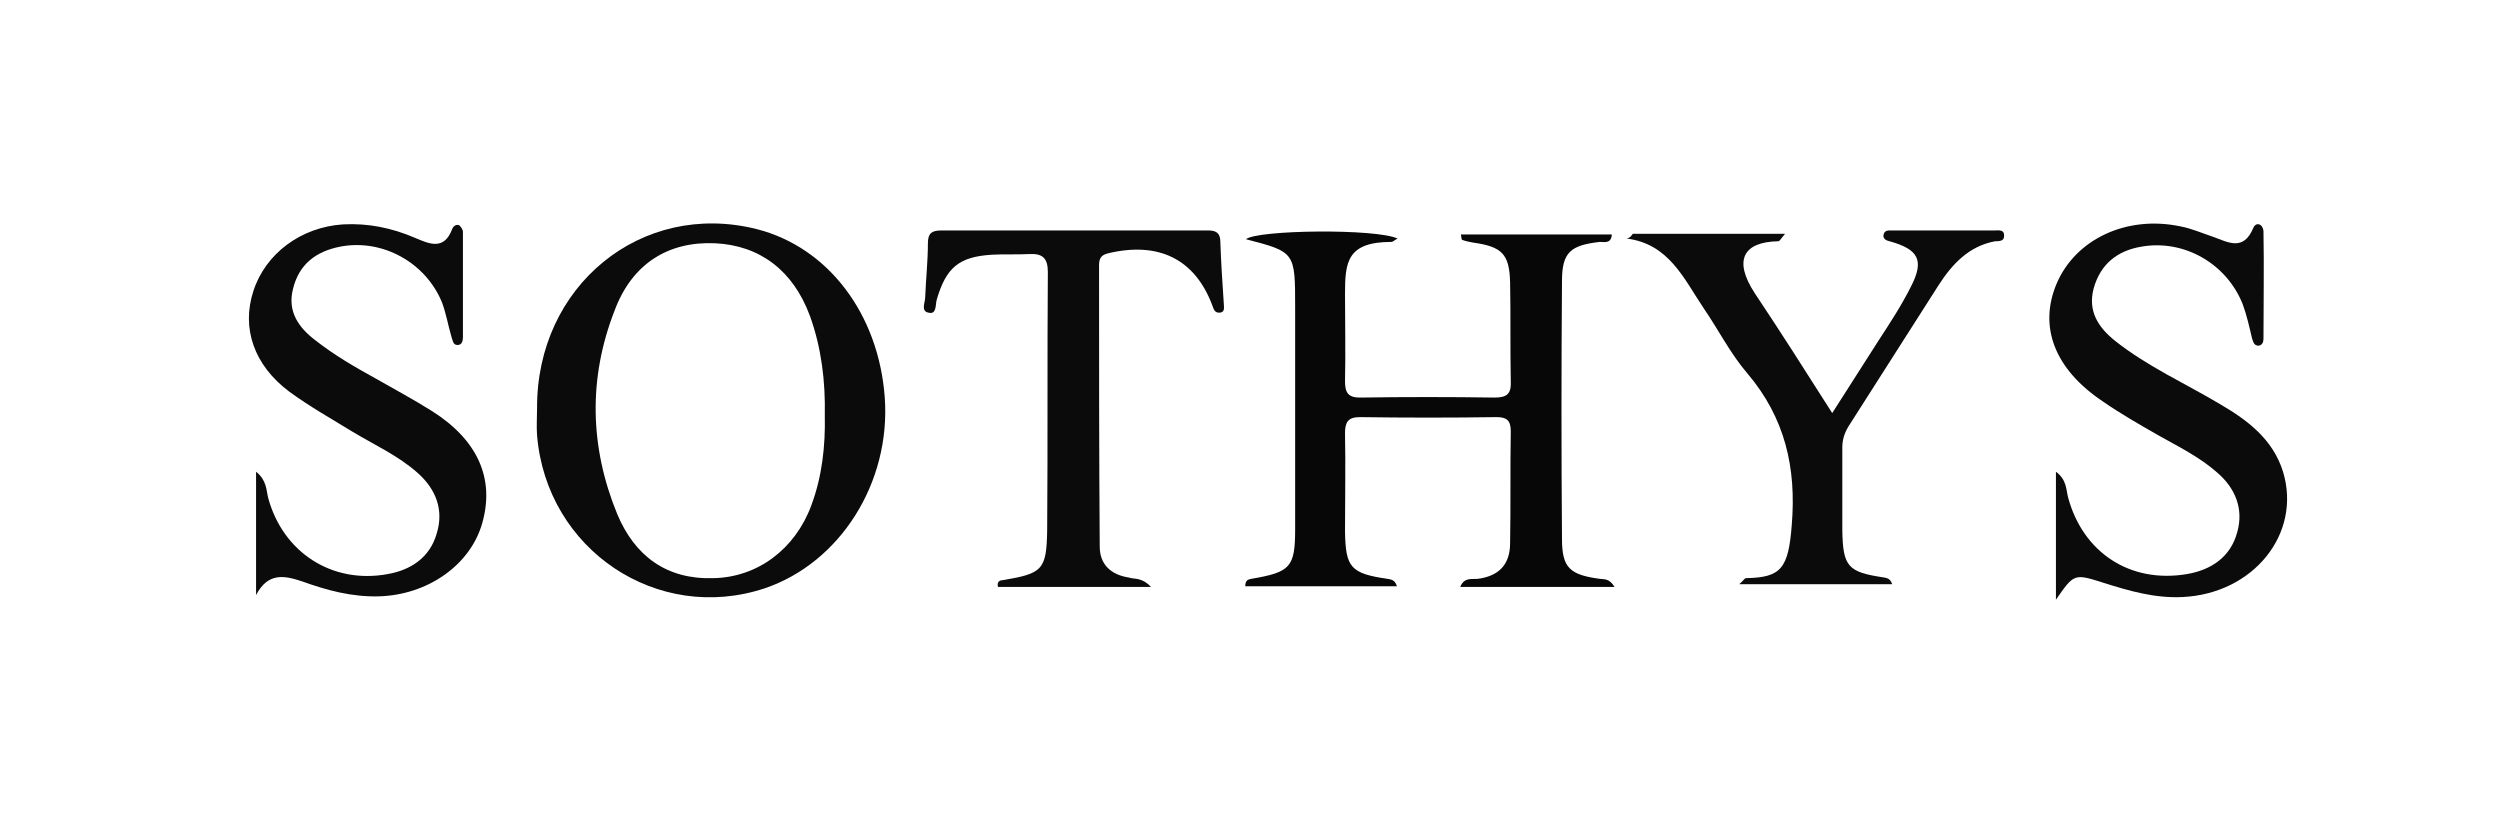 <?xml version="1.0" encoding="utf-8"?>
<!-- Generator: Adobe Illustrator 27.0.0, SVG Export Plug-In . SVG Version: 6.00 Build 0)  -->
<svg version="1.1" id="Layer_1" xmlns="http://www.w3.org/2000/svg" xmlns:xlink="http://www.w3.org/1999/xlink" x="0px" y="0px"
	 viewBox="0 0 371 122" enable-background="new 0 0 371 122" xml:space="preserve">
<path fill="#070707" d="M239.6,87.1c-7.8,0-15.2,0-22.9,0c0.6-1.5,1.8-1.1,2.6-1.2c3.1-0.4,4.8-2.1,4.8-5.3c0.1-5.5,0-11.1,0.1-16.6
	c0-1.6-0.6-2.1-2.1-2.1c-6.8,0.1-13.5,0.1-20.3,0c-1.8,0-2.2,0.8-2.2,2.4c0.1,4.9,0,9.8,0,14.6c0.1,5.3,0.8,6.2,6.3,7
	c0.5,0.1,1.1,0.1,1.4,1.1c-7.6,0-15.1,0-22.5,0c0-0.9,0.4-1,0.9-1.1c5.8-1,6.5-1.7,6.5-7.4c0-11,0-22,0-32.9c0-8.2,0-8.2-7.3-10.1
	c1.7-1.4,19.3-1.6,22.5-0.1c-0.4,0.2-0.7,0.5-0.9,0.5c-6.6,0-6.9,3-6.9,7.7c0,4.3,0.1,8.7,0,13c0,1.7,0.5,2.4,2.2,2.4
	c6.7-0.1,13.3-0.1,20,0c1.9,0,2.5-0.6,2.4-2.5c-0.1-4.9,0-9.8-0.1-14.6c-0.1-4.2-1.2-5.3-5.5-5.9c-0.5-0.1-1.1-0.2-1.6-0.4
	c-0.1,0-0.1-0.2-0.2-0.8c7.5,0,14.9,0,22.4,0c-0.1,1.4-1.1,1.1-1.8,1.1c-4.3,0.5-5.6,1.5-5.6,5.8c-0.1,12.8-0.1,25.5,0,38.3
	c0,4.3,1.2,5.3,5.6,5.9C238.1,86,238.8,85.8,239.6,87.1z"/>
<path fill="#0B0B0B" d="M79.7,60.6C79.6,42.4,95.2,29.7,112.3,34c10.6,2.7,18.1,12.6,19,25c0.9,12.6-6.6,24.5-17.8,28.3
	c-15.9,5.3-32.4-5.7-33.8-22.7C79.6,63.3,79.7,62,79.7,60.6z M122.4,61.6c0.1-5-0.5-10-2.2-14.7c-2.5-6.8-7.5-10.5-14.1-10.8
	c-6.9-0.3-12.3,3-14.9,10c-3.9,10-3.7,20.2,0.4,30.2c2.6,6.2,7.3,9.7,14.2,9.5c6.6-0.1,12.2-4.3,14.6-10.8
	C122,70.7,122.5,66.2,122.4,61.6z"/>
<path fill="#0B0B0B" d="M305.1,89c0-6.5,0-12.5,0-19c1.6,1.2,1.5,2.6,1.8,3.8c2.2,8.2,9.2,12.8,17.6,11.4c3.6-0.6,6.5-2.5,7.5-6.2
	c1-3.5-0.3-6.6-3-8.9c-2.6-2.3-5.7-3.8-8.7-5.5c-2.8-1.6-5.6-3.2-8.2-5c-7.2-4.8-9.6-11.1-6.9-17.5c2.8-6.6,10.4-10.2,18.4-8.5
	c1.6,0.3,3.2,1,4.7,1.5c2.3,0.8,4.6,2.3,6.1-1.3c0.4-0.9,1.4-0.6,1.5,0.5c0.1,5.3,0,10.6,0,16c0,0.5-0.2,0.9-0.7,1
	c-0.7,0-0.8-0.5-1-1.1c-0.4-1.7-0.8-3.5-1.4-5.1c-2.4-6-8.7-9.6-15-8.5c-3.6,0.6-6.1,2.6-7.1,6.2c-0.9,3.4,0.7,5.8,3.2,7.8
	c4.8,3.8,10.4,6.3,15.6,9.4c4.1,2.4,7.8,5.2,9.3,10c2.8,9.2-4.4,18.1-14.9,18.6c-4.1,0.2-7.9-0.9-11.7-2.1
	C307.8,85.1,307.8,85.1,305.1,89z"/>
<path fill="#0B0B0B" d="M38,88.3c0-5.9,0-11.8,0-18.3c1.6,1.3,1.5,2.7,1.8,3.9c2.2,8.1,9.5,12.8,17.7,11.3c3.5-0.6,6.3-2.5,7.3-6
	c1.1-3.5-0.1-6.6-2.8-9c-2.9-2.6-6.5-4.2-9.8-6.2c-3.1-1.9-6.3-3.7-9.3-5.9c-5.2-3.9-7.1-9.4-5.3-14.9c1.8-5.6,7.1-9.5,13.3-9.9
	c3.7-0.2,7.2,0.5,10.7,2c2.1,0.9,4.3,1.9,5.5-1.3c0.2-0.5,0.6-0.7,1-0.6c0.3,0.2,0.6,0.7,0.6,1c0,5.2,0,10.4,0,15.6
	c0,0.5-0.1,1.2-0.8,1.2c-0.7,0-0.7-0.7-0.9-1.2c-0.5-1.7-0.8-3.5-1.4-5.1c-2.4-5.9-8.8-9.5-15.1-8.3c-3.6,0.7-6.1,2.6-7,6.2
	c-0.9,3.4,0.8,5.8,3.3,7.7c2.8,2.2,5.9,4,9,5.7c2.8,1.6,5.6,3.1,8.3,4.8c6.8,4.3,9.3,10,7.5,16.5c-1.7,6.3-8.1,10.8-15.4,11
	c-4,0.1-7.7-0.9-11.3-2.2C42.2,85.4,39.8,84.9,38,88.3z"/>
<path fill="#0B0B0B" d="M242.3,34.7c7.4,0,14.8,0,22.6,0c-0.6,0.7-0.8,1.1-1,1.1c-5.2,0.1-6.7,2.8-3.5,7.7
	c3.8,5.7,7.5,11.5,11.5,17.8c2.4-3.8,4.7-7.3,6.9-10.8c1.7-2.6,3.4-5.2,4.8-8c2-3.9,1.1-5.5-3.2-6.7c-0.5-0.1-0.8-0.3-0.9-0.7
	c0-0.7,0.4-0.9,0.9-0.9c5.2,0,10.4,0,15.6,0c0.6,0,1.5-0.2,1.4,0.9c0,0.7-0.8,0.7-1.3,0.7c-3.9,0.7-6.4,3.4-8.4,6.5
	c-4.5,7-8.9,14-13.4,21c-0.6,1-0.9,2-0.9,3.1c0,4.1,0,8.2,0,12.3c0.1,5.4,0.8,6.2,6.2,7c0.4,0.1,0.9,0.1,1.2,1c-7.5,0-14.9,0-22.7,0
	c0.6-0.5,0.8-0.9,1-0.9c5.2-0.1,6.3-1.4,6.8-7.9c0.7-8.5-1-15.9-6.6-22.5c-2.5-2.9-4.3-6.5-6.5-9.7c-2.9-4.3-5.1-9.5-11.4-10.3
	C241.9,35.3,242.1,35,242.3,34.7z"/>
<path fill="#0B0B0B" d="M170.8,87.1c-8,0-15.4,0-22.7,0c-0.2-0.8,0.3-1,0.7-1c5.9-1,6.5-1.5,6.6-7.4c0.1-12.8,0-25.5,0.1-38.3
	c0-2-0.7-2.8-2.7-2.7c-1.9,0.1-3.8,0-5.6,0.1c-4.9,0.3-6.8,1.9-8.2,6.7c-0.2,0.8,0,2.2-1.2,1.9c-1.2-0.2-0.5-1.5-0.5-2.3
	c0.1-2.7,0.4-5.3,0.4-8c0-1.5,0.6-1.9,2-1.9c13.2,0,26.4,0,39.6,0c1.2,0,1.8,0.4,1.8,1.7c0.1,3,0.3,6,0.5,9c0,0.6,0.3,1.5-0.7,1.5
	c-0.7,0-0.8-0.6-1-1.1c-2.6-6.9-8-9.5-15.5-7.7c-1.2,0.3-1.3,1-1.3,1.9c0,13.9,0,27.7,0.1,41.6c0,2.7,1.7,4.2,4.3,4.6
	C168.3,86,169.4,85.6,170.8,87.1z"/>
</svg>
